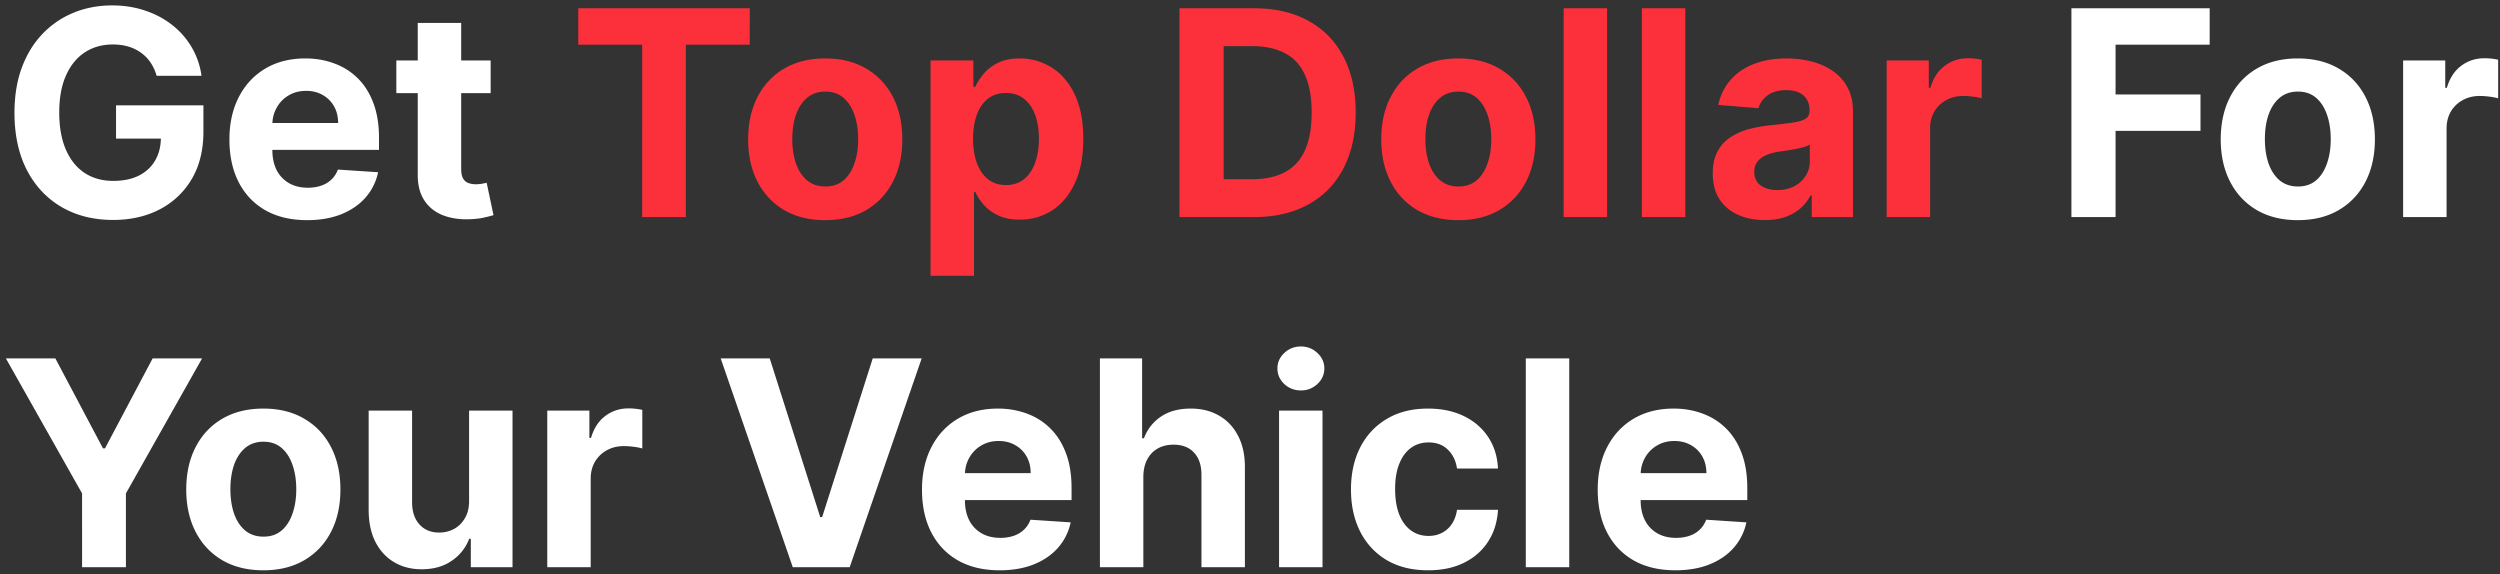 <svg width="357" height="82" fill="none" xmlns="http://www.w3.org/2000/svg"><rect width="100%" height="100%" fill="#333333" stroke="none"/><path d="M22.364 10.82a6.534 6.534 0 0 0-.86-1.878 5.303 5.303 0 0 0-1.353-1.398 5.808 5.808 0 0 0-1.806-.888c-.67-.204-1.412-.305-2.227-.305-1.524 0-2.864.378-4.019 1.135-1.145.757-2.038 1.859-2.679 3.305-.64 1.437-.96 3.194-.96 5.27 0 2.078.315 3.845.946 5.3.63 1.456 1.524 2.568 2.678 3.335 1.156.757 2.52 1.135 4.092 1.135 1.427 0 2.645-.252 3.654-.757 1.02-.514 1.796-1.237 2.33-2.17.543-.931.815-2.033.815-3.304l1.281.19H16.57v-4.747h12.478v3.756c0 2.62-.554 4.873-1.66 6.756a11.313 11.313 0 0 1-4.572 4.338c-1.941 1.01-4.164 1.515-6.668 1.515-2.796 0-5.251-.617-7.368-1.85-2.116-1.242-3.766-3.003-4.95-5.285-1.174-2.29-1.762-5.008-1.762-8.153 0-2.417.35-4.572 1.049-6.464.708-1.903 1.698-3.514 2.97-4.834a12.835 12.835 0 0 1 4.44-3.014c1.69-.69 3.52-1.034 5.49-1.034 1.689 0 3.261.248 4.717.743 1.456.485 2.747 1.174 3.873 2.067a11.194 11.194 0 0 1 2.78 3.189 10.833 10.833 0 0 1 1.384 4.047h-6.406Zm21.493 20.617c-2.3 0-4.28-.466-5.94-1.398-1.65-.942-2.922-2.271-3.815-3.99-.893-1.727-1.34-3.77-1.34-6.129 0-2.3.447-4.32 1.34-6.057s2.15-3.091 3.771-4.062c1.631-.97 3.543-1.456 5.737-1.456 1.475 0 2.849.238 4.12.714a9.14 9.14 0 0 1 3.349 2.11c.96.942 1.708 2.127 2.242 3.553.534 1.417.8 3.077.8 4.98v1.703H35.239v-3.844h13.045c0-.893-.194-1.684-.582-2.373a4.172 4.172 0 0 0-1.616-1.616c-.68-.398-1.47-.597-2.373-.597-.942 0-1.777.219-2.505.655a4.593 4.593 0 0 0-1.688 1.733c-.408.718-.617 1.519-.627 2.402v3.655c0 1.106.204 2.062.612 2.868a4.476 4.476 0 0 0 1.762 1.864c.757.436 1.655.655 2.693.655.69 0 1.32-.097 1.893-.291a3.927 3.927 0 0 0 1.47-.874c.408-.388.719-.864.932-1.427l5.737.379a7.833 7.833 0 0 1-1.791 3.61c-.893 1.02-2.048 1.816-3.465 2.388-1.408.563-3.033.845-4.878.845Zm26.208-22.8v4.659H56.597v-4.66h13.468Zm-10.41-5.359h6.202v20.85c0 .573.087 1.019.262 1.34.175.31.417.528.728.654.32.127.69.19 1.107.19.29 0 .582-.024.873-.073.291-.058.515-.102.67-.131l.975 4.615c-.31.097-.747.21-1.31.335-.563.136-1.247.219-2.053.248-1.495.058-2.805-.141-3.931-.597-1.116-.456-1.985-1.165-2.606-2.126-.621-.96-.927-2.174-.917-3.64V3.278ZM295.798 31V1.182h19.743V6.38h-13.439v7.105h12.128v5.198h-12.128V31h-6.304Zm32.329.437c-2.261 0-4.217-.48-5.867-1.442-1.641-.97-2.907-2.32-3.8-4.047-.893-1.738-1.34-3.752-1.34-6.043 0-2.31.447-4.329 1.34-6.056.893-1.738 2.159-3.087 3.8-4.048 1.65-.97 3.606-1.456 5.867-1.456 2.262 0 4.213.485 5.853 1.456 1.65.961 2.922 2.31 3.815 4.048.893 1.727 1.34 3.746 1.34 6.056 0 2.291-.447 4.305-1.34 6.043-.893 1.727-2.165 3.077-3.815 4.047-1.64.961-3.591 1.442-5.853 1.442Zm.03-4.805c1.028 0 1.887-.291 2.577-.873.689-.593 1.208-1.398 1.557-2.417.36-1.02.539-2.18.539-3.48 0-1.3-.179-2.46-.539-3.48-.349-1.02-.868-1.825-1.557-2.417-.69-.592-1.549-.888-2.577-.888-1.039 0-1.913.296-2.621.888-.699.592-1.228 1.398-1.587 2.417-.35 1.02-.524 2.18-.524 3.48 0 1.3.174 2.46.524 3.48.359 1.019.888 1.824 1.587 2.417.708.582 1.582.873 2.621.873ZM343.168 31V8.636h6.013v3.902h.233c.407-1.388 1.092-2.436 2.053-3.145.96-.718 2.067-1.077 3.319-1.077.311 0 .646.02 1.005.058.359.04.674.092.946.16v5.504a8.103 8.103 0 0 0-1.208-.233 10.882 10.882 0 0 0-1.413-.102c-.912 0-1.727.2-2.446.597a4.403 4.403 0 0 0-1.689 1.63c-.407.7-.611 1.505-.611 2.418V31h-6.202ZM.844 51.182h7.062l6.8 12.841h.29l6.8-12.841h7.061L17.981 70.459V81h-6.26V70.459L.843 51.182Zm36.76 30.255c-2.262 0-4.218-.48-5.868-1.442-1.64-.97-2.907-2.32-3.8-4.047-.893-1.738-1.34-3.752-1.34-6.042 0-2.31.447-4.33 1.34-6.057.893-1.738 2.16-3.087 3.8-4.048 1.65-.97 3.606-1.456 5.868-1.456 2.262 0 4.213.486 5.853 1.456 1.65.961 2.922 2.31 3.815 4.048.893 1.727 1.34 3.746 1.34 6.057 0 2.29-.447 4.304-1.34 6.042-.893 1.728-2.165 3.077-3.815 4.047-1.64.961-3.591 1.442-5.853 1.442Zm.03-4.805c1.028 0 1.887-.291 2.576-.874.69-.592 1.209-1.397 1.558-2.416.36-1.02.539-2.18.539-3.48 0-1.3-.18-2.46-.539-3.48-.35-1.02-.869-1.825-1.558-2.417-.689-.592-1.548-.888-2.577-.888-1.039 0-1.912.296-2.62.888-.7.592-1.228 1.398-1.588 2.417-.35 1.02-.524 2.18-.524 3.48 0 1.3.175 2.46.524 3.48.36 1.019.889 1.824 1.587 2.416.709.583 1.582.874 2.621.874Zm29.351-5.154V58.636h6.203V81h-5.955v-4.062H67a6.603 6.603 0 0 1-2.519 3.16c-1.165.795-2.587 1.193-4.266 1.193-1.495 0-2.81-.34-3.946-1.019-1.135-.68-2.023-1.645-2.664-2.897-.63-1.252-.951-2.752-.96-4.5V58.637h6.201V71.77c.01 1.32.365 2.364 1.063 3.13.7.767 1.636 1.15 2.81 1.15.748 0 1.447-.17 2.097-.509.65-.35 1.174-.864 1.572-1.543.408-.68.607-1.52.597-2.519ZM78.15 81V58.636h6.013v3.902h.233c.408-1.388 1.092-2.436 2.053-3.144.96-.719 2.067-1.078 3.32-1.078.31 0 .645.02 1.004.058.36.04.675.093.947.16v5.504a8.104 8.104 0 0 0-1.209-.233 10.863 10.863 0 0 0-1.412-.102c-.913 0-1.728.2-2.446.597a4.395 4.395 0 0 0-1.69 1.63c-.407.7-.61 1.505-.61 2.418V81h-6.203Zm31.769-29.818 7.207 22.655h.277l7.221-22.655h6.989L121.333 81h-8.124l-10.294-29.818h7.003Zm32.836 30.255c-2.301 0-4.281-.466-5.941-1.398-1.65-.942-2.921-2.271-3.814-3.99-.893-1.727-1.34-3.77-1.34-6.129 0-2.3.447-4.32 1.34-6.057s2.15-3.091 3.771-4.062c1.63-.97 3.543-1.456 5.736-1.456 1.476 0 2.849.238 4.121.714a9.138 9.138 0 0 1 3.348 2.11c.961.942 1.709 2.127 2.243 3.553.533 1.417.8 3.077.8 4.98v1.703h-18.884v-3.844h13.046c0-.893-.194-1.684-.582-2.373a4.173 4.173 0 0 0-1.617-1.616c-.679-.398-1.47-.597-2.373-.597-.941 0-1.776.218-2.504.655a4.598 4.598 0 0 0-1.689 1.733c-.408.718-.616 1.519-.626 2.402v3.655c0 1.106.204 2.062.611 2.868a4.481 4.481 0 0 0 1.762 1.864c.757.436 1.655.655 2.694.655.689 0 1.32-.097 1.892-.291a3.93 3.93 0 0 0 1.471-.874 3.8 3.8 0 0 0 .932-1.427l5.736.379a7.836 7.836 0 0 1-1.79 3.61c-.893 1.02-2.049 1.816-3.466 2.388-1.407.563-3.033.845-4.877.845Zm20.514-13.366V81h-6.202V51.182h6.028v11.4h.262c.504-1.32 1.32-2.354 2.446-3.101 1.126-.757 2.538-1.136 4.237-1.136 1.553 0 2.907.34 4.062 1.02 1.165.67 2.067 1.635 2.708 2.897.65 1.252.971 2.751.961 4.499V81h-6.203V67.867c.01-1.378-.339-2.45-1.048-3.218-.699-.766-1.679-1.15-2.941-1.15-.844 0-1.592.18-2.242.539-.641.36-1.146.883-1.514 1.572-.359.68-.544 1.5-.554 2.461ZM182.651 81V58.636h6.202V81h-6.202Zm3.116-25.246c-.922 0-1.713-.306-2.374-.918-.65-.62-.975-1.364-.975-2.227 0-.855.325-1.587.975-2.199.661-.621 1.452-.932 2.374-.932.922 0 1.708.31 2.358.932.66.612.99 1.345.99 2.199 0 .863-.33 1.606-.99 2.227-.65.612-1.436.918-2.358.918Zm18.159 25.683c-2.29 0-4.261-.486-5.911-1.456-1.64-.98-2.902-2.34-3.786-4.077-.873-1.737-1.31-3.737-1.31-5.998 0-2.291.442-4.3 1.325-6.028.893-1.738 2.16-3.092 3.8-4.062 1.641-.98 3.592-1.47 5.853-1.47 1.951 0 3.659.354 5.125 1.062 1.466.709 2.626 1.703 3.48 2.985.854 1.281 1.325 2.785 1.412 4.513h-5.853c-.165-1.116-.602-2.014-1.31-2.693-.699-.69-1.616-1.034-2.752-1.034-.961 0-1.801.262-2.519.786-.708.515-1.262 1.267-1.66 2.257-.398.99-.597 2.189-.597 3.596 0 1.427.195 2.64.583 3.64.398 1 .956 1.762 1.674 2.286s1.558.786 2.519.786c.709 0 1.344-.145 1.907-.437a3.685 3.685 0 0 0 1.413-1.266c.378-.563.626-1.238.742-2.024h5.853c-.097 1.708-.563 3.213-1.398 4.513-.825 1.291-1.965 2.3-3.421 3.029-1.456.728-3.179 1.092-5.169 1.092Zm20.162-30.255V81h-6.203V51.182h6.203Zm15.16 30.255c-2.3 0-4.281-.466-5.94-1.398-1.65-.942-2.922-2.271-3.815-3.99-.893-1.727-1.34-3.77-1.34-6.129 0-2.3.447-4.32 1.34-6.057s2.15-3.091 3.771-4.062c1.631-.97 3.543-1.456 5.736-1.456 1.476 0 2.849.238 4.121.714a9.15 9.15 0 0 1 3.349 2.11c.96.942 1.708 2.127 2.242 3.553.534 1.417.801 3.077.801 4.98v1.703h-18.884v-3.844h13.045c0-.893-.194-1.684-.582-2.373a4.177 4.177 0 0 0-1.616-1.616c-.68-.398-1.471-.597-2.374-.597-.941 0-1.776.218-2.504.655a4.598 4.598 0 0 0-1.689 1.733c-.407.718-.616 1.519-.626 2.402v3.655c0 1.106.204 2.062.612 2.868a4.472 4.472 0 0 0 1.761 1.864c.757.436 1.655.655 2.694.655.689 0 1.32-.097 1.893-.291a3.933 3.933 0 0 0 1.47-.874 3.8 3.8 0 0 0 .932-1.427l5.736.379a7.836 7.836 0 0 1-1.79 3.61c-.893 1.02-2.048 1.816-3.466 2.388-1.407.563-3.033.845-4.877.845Z" fill="#fff"/><path d="M82.575 6.38V1.182h24.489V6.38h-9.128V31h-6.232V6.38h-9.129Zm35.267 25.057c-2.261 0-4.217-.48-5.867-1.442-1.641-.97-2.907-2.32-3.8-4.047-.893-1.738-1.34-3.752-1.34-6.043 0-2.31.447-4.329 1.34-6.056.893-1.738 2.159-3.087 3.8-4.048 1.65-.97 3.606-1.456 5.867-1.456 2.262 0 4.213.485 5.853 1.456 1.65.961 2.922 2.31 3.815 4.048.893 1.727 1.339 3.746 1.339 6.056 0 2.291-.446 4.305-1.339 6.043-.893 1.727-2.165 3.077-3.815 4.047-1.64.961-3.591 1.442-5.853 1.442Zm.029-4.805c1.029 0 1.888-.291 2.577-.873.69-.593 1.209-1.398 1.558-2.417.359-1.02.539-2.18.539-3.48 0-1.3-.18-2.46-.539-3.48-.349-1.02-.868-1.825-1.558-2.417-.689-.592-1.548-.888-2.577-.888-1.038 0-1.912.296-2.62.888-.699.592-1.228 1.398-1.587 2.417-.35 1.02-.525 2.18-.525 3.48 0 1.3.175 2.46.525 3.48.359 1.019.888 1.824 1.587 2.417.708.582 1.582.873 2.62.873Zm15.011 12.754V8.636h6.115v3.757h.277c.272-.602.665-1.213 1.179-1.835.525-.63 1.204-1.155 2.039-1.572.844-.427 1.892-.64 3.145-.64 1.63 0 3.135.426 4.513 1.28 1.378.845 2.48 2.121 3.305 3.83.825 1.698 1.238 3.829 1.238 6.391 0 2.495-.403 4.601-1.209 6.32-.796 1.707-1.883 3.003-3.261 3.887-1.369.873-2.902 1.31-4.601 1.31-1.204 0-2.228-.199-3.072-.597-.835-.398-1.519-.898-2.053-1.5-.534-.611-.941-1.227-1.223-1.849h-.189v11.968h-6.203Zm6.072-19.568c0 1.33.184 2.49.553 3.48.369.99.903 1.762 1.602 2.315.698.544 1.548.815 2.548.815 1.009 0 1.863-.276 2.562-.83.699-.563 1.228-1.34 1.587-2.33.369-.999.553-2.15.553-3.45 0-1.29-.179-2.426-.538-3.407-.36-.98-.889-1.747-1.587-2.3-.699-.554-1.558-.83-2.577-.83-1.01 0-1.864.267-2.563.8-.689.535-1.218 1.292-1.587 2.272-.369.98-.553 2.135-.553 3.465ZM179.004 31h-10.571V1.182h10.658c2.999 0 5.581.597 7.746 1.79 2.164 1.185 3.829 2.888 4.994 5.111 1.174 2.223 1.762 4.882 1.762 7.979 0 3.106-.588 5.775-1.762 8.008-1.165 2.232-2.839 3.945-5.023 5.14-2.175 1.193-4.776 1.79-7.804 1.79Zm-4.266-5.402h4.004c1.863 0 3.431-.33 4.702-.99 1.282-.67 2.243-1.703 2.883-3.1.651-1.408.976-3.223.976-5.446 0-2.204-.325-4.004-.976-5.402-.64-1.398-1.596-2.426-2.868-3.086-1.272-.66-2.839-.99-4.703-.99h-4.018v19.014Zm33.512 5.839c-2.261 0-4.217-.48-5.867-1.442-1.64-.97-2.907-2.32-3.8-4.047-.893-1.738-1.34-3.752-1.34-6.043 0-2.31.447-4.329 1.34-6.056.893-1.738 2.16-3.087 3.8-4.048 1.65-.97 3.606-1.456 5.867-1.456 2.262 0 4.213.485 5.853 1.456 1.651.961 2.922 2.31 3.815 4.048.893 1.727 1.34 3.746 1.34 6.056 0 2.291-.447 4.305-1.34 6.043-.893 1.727-2.164 3.077-3.815 4.047-1.64.961-3.591 1.442-5.853 1.442Zm.03-4.805c1.028 0 1.887-.291 2.577-.873.689-.593 1.208-1.398 1.558-2.417.359-1.02.538-2.18.538-3.48 0-1.3-.179-2.46-.538-3.48-.35-1.02-.869-1.825-1.558-2.417-.69-.592-1.549-.888-2.577-.888-1.039 0-1.913.296-2.621.888-.699.592-1.228 1.398-1.587 2.417-.35 1.02-.524 2.18-.524 3.48 0 1.3.174 2.46.524 3.48.359 1.019.888 1.824 1.587 2.417.708.582 1.582.873 2.621.873Zm21.213-25.45V31h-6.202V1.182h6.202Zm11.171 0V31h-6.203V1.182h6.203Zm11.345 30.24c-1.426 0-2.698-.247-3.814-.742-1.116-.505-2-1.248-2.65-2.228-.641-.99-.961-2.223-.961-3.698 0-1.242.228-2.286.684-3.13a5.55 5.55 0 0 1 1.864-2.039 9.033 9.033 0 0 1 2.679-1.165 20.401 20.401 0 0 1 3.174-.553 80.24 80.24 0 0 0 3.145-.378c.796-.127 1.373-.311 1.732-.554.36-.242.539-.601.539-1.077v-.087c0-.923-.291-1.636-.873-2.14-.573-.505-1.388-.758-2.446-.758-1.117 0-2.005.248-2.665.743-.66.485-1.097 1.097-1.31 1.834l-5.737-.466c.291-1.358.864-2.533 1.718-3.523.855-1 1.956-1.767 3.305-2.3 1.359-.544 2.932-.816 4.718-.816 1.242 0 2.431.146 3.567.437 1.145.291 2.16.742 3.043 1.354a6.576 6.576 0 0 1 2.111 2.359c.514.95.772 2.091.772 3.421V31h-5.882v-3.101h-.175a6.308 6.308 0 0 1-1.442 1.849c-.601.524-1.325.936-2.169 1.237-.844.292-1.82.437-2.927.437Zm1.777-4.28c.912 0 1.718-.18 2.417-.539a4.28 4.28 0 0 0 1.645-1.485c.398-.621.597-1.325.597-2.111v-2.373a3.318 3.318 0 0 1-.801.349c-.33.097-.704.19-1.121.277-.417.077-.835.15-1.252.218l-1.136.16c-.728.107-1.364.277-1.907.51-.544.233-.966.548-1.267.946-.301.388-.451.874-.451 1.456 0 .845.306 1.49.917 1.936.621.437 1.408.656 2.359.656ZM269.416 31V8.636h6.013v3.902h.233c.407-1.388 1.092-2.436 2.053-3.145.961-.718 2.067-1.077 3.319-1.077.311 0 .646.02 1.005.058.359.04.674.092.946.16v5.504a8.103 8.103 0 0 0-1.208-.233 10.87 10.87 0 0 0-1.413-.102c-.912 0-1.727.2-2.446.597a4.403 4.403 0 0 0-1.689 1.63c-.407.7-.611 1.505-.611 2.418V31h-6.202Z" fill="#FC303B"/></svg>